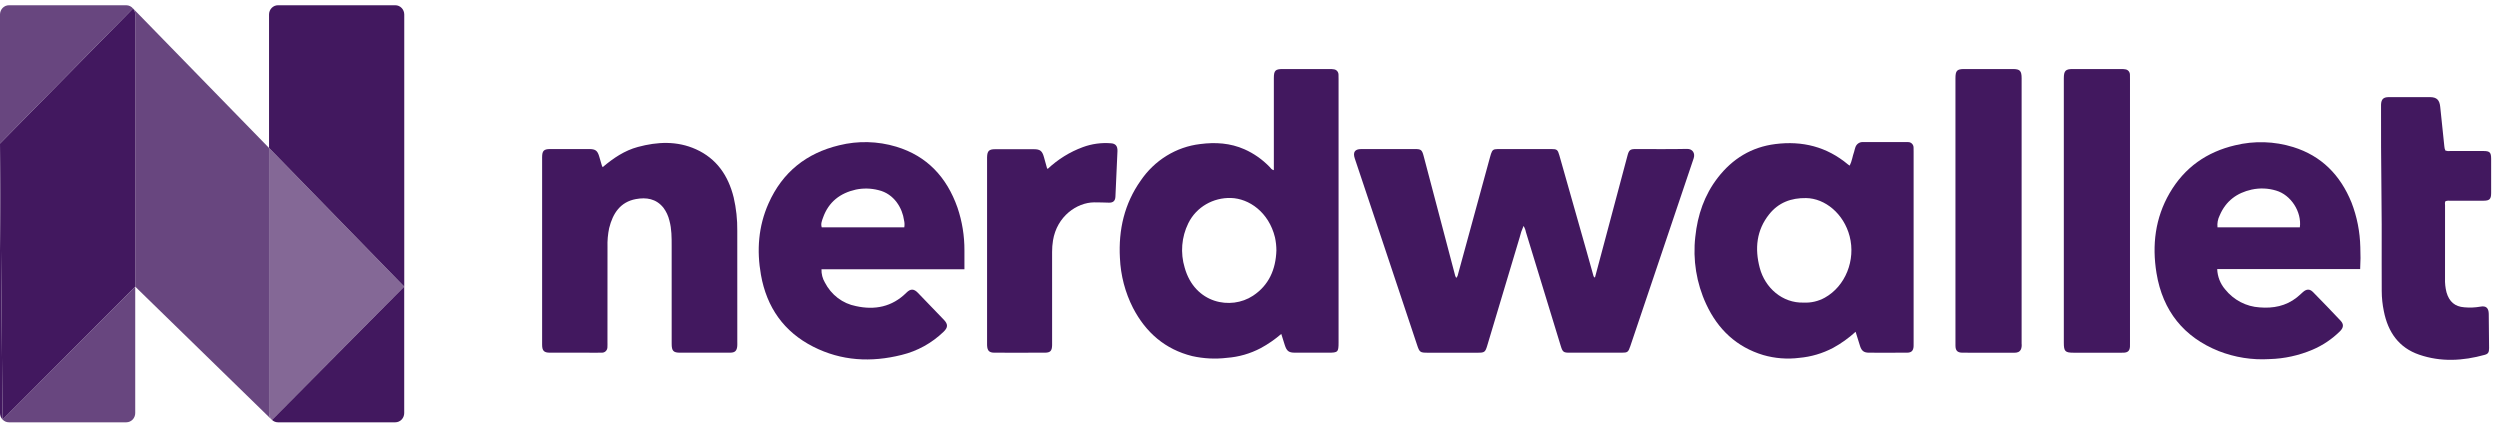 <svg width="215" height="37" viewBox="0 0 215 37" fill="none" xmlns="http://www.w3.org/2000/svg">
<g clip-path="url(#clip0_15539_45556)">
<path d="M145.081 12.806C143.602 12.839 142.123 12.816 140.644 12.819C140.202 12.819 140.09 12.91 139.97 13.357C139.323 15.783 138.676 18.208 138.031 20.634C137.744 21.712 137.455 22.791 137.166 23.871C137.13 23.856 137.099 23.832 137.075 23.801C137.051 23.77 137.035 23.733 137.029 23.693C136.834 22.988 136.637 22.284 136.438 21.581C135.66 18.835 134.881 16.09 134.101 13.345C133.967 12.874 133.891 12.82 133.422 12.818C132.446 12.816 131.469 12.818 130.492 12.818C129.92 12.818 129.348 12.814 128.776 12.821C128.43 12.825 128.338 12.9 128.226 13.23C128.194 13.325 128.168 13.423 128.141 13.52C127.222 16.881 126.303 20.243 125.385 23.605C125.367 23.718 125.313 23.822 125.231 23.898C125.199 23.842 125.171 23.783 125.149 23.722C124.695 22.002 124.242 20.282 123.79 18.562C123.338 16.841 122.885 15.121 122.429 13.401C122.293 12.89 122.2 12.819 121.703 12.819C120.154 12.817 118.605 12.818 117.057 12.82C116.511 12.821 116.334 13.093 116.512 13.63C117.321 16.049 118.131 18.468 118.941 20.887C119.921 23.823 120.9 26.759 121.879 29.696C122.076 30.286 122.142 30.333 122.752 30.333C124.203 30.334 125.654 30.334 127.105 30.333C127.666 30.333 127.736 30.28 127.902 29.724C128.828 26.634 129.754 23.544 130.68 20.453C130.762 20.102 130.878 19.76 131.025 19.431C131.125 19.592 131.194 19.772 131.229 19.96C132.229 23.222 133.228 26.485 134.224 29.749C134.386 30.277 134.462 30.332 134.998 30.332C136.477 30.334 137.956 30.334 139.435 30.332C139.978 30.332 140.031 30.294 140.213 29.751C142.024 24.373 143.838 18.996 145.654 13.62C145.801 13.184 145.57 12.795 145.081 12.806Z" fill="#42185F"/>
<path d="M115.112 6.428C115.113 6.311 115.071 6.197 114.995 6.11C114.919 6.024 114.813 5.97 114.7 5.961C114.59 5.943 114.479 5.935 114.367 5.937C113.015 5.936 111.662 5.936 110.309 5.937C109.676 5.939 109.551 6.07 109.551 6.72C109.55 9.201 109.55 11.683 109.551 14.164V14.636C109.349 14.597 109.284 14.456 109.191 14.36C108.569 13.715 107.834 13.198 107.025 12.839C105.801 12.298 104.521 12.218 103.214 12.389C102.194 12.509 101.209 12.852 100.327 13.396C99.444 13.939 98.682 14.671 98.093 15.542C96.699 17.518 96.18 19.759 96.313 22.185C96.377 23.686 96.762 25.154 97.439 26.482C98.552 28.62 100.223 30.049 102.528 30.623C103.511 30.843 104.522 30.893 105.52 30.773C106.535 30.699 107.525 30.413 108.431 29.934C109.058 29.595 109.647 29.187 110.19 28.718C110.3 29.07 110.392 29.368 110.487 29.665C110.657 30.194 110.834 30.33 111.368 30.331C112.33 30.334 113.293 30.334 114.255 30.331C115.063 30.331 115.117 30.276 115.117 29.452C115.117 21.921 115.117 14.39 115.117 6.859C115.117 6.716 115.119 6.572 115.112 6.428ZM107.754 25.436C105.854 26.689 102.749 26.107 101.884 23.024C101.499 21.757 101.61 20.384 102.193 19.202C102.894 17.776 104.358 16.985 105.856 17.026C107.409 17.069 109.119 18.242 109.649 20.418C109.728 20.785 109.769 21.159 109.77 21.535C109.719 23.177 109.118 24.537 107.754 25.436Z" fill="#42185F"/>
<path d="M164.567 12.726C164.571 12.658 164.561 12.589 164.537 12.524C164.513 12.46 164.476 12.402 164.428 12.354C164.38 12.306 164.323 12.269 164.26 12.246C164.198 12.223 164.131 12.214 164.065 12.22C162.768 12.213 161.471 12.218 160.174 12.217C160.04 12.217 159.91 12.26 159.801 12.339C159.691 12.419 159.609 12.532 159.564 12.662C159.511 12.777 159.503 12.913 159.459 13.034C159.317 13.427 159.272 13.855 159.075 14.242C159.007 14.198 158.97 14.179 158.938 14.152C157.101 12.612 154.998 12.096 152.678 12.389C150.637 12.646 148.997 13.641 147.725 15.288C146.582 16.768 145.992 18.482 145.797 20.358C145.57 22.344 145.895 24.356 146.732 26.158C147.747 28.346 149.363 29.848 151.636 30.533C152.645 30.824 153.7 30.907 154.74 30.775C155.754 30.685 156.741 30.394 157.648 29.916C158.344 29.536 158.993 29.071 159.582 28.532C159.724 28.987 159.84 29.385 159.97 29.778C160.105 30.18 160.303 30.326 160.717 30.331C161.164 30.338 161.61 30.334 162.056 30.334C162.712 30.334 163.367 30.339 164.023 30.33C164.391 30.325 164.552 30.151 164.569 29.777C164.573 29.677 164.571 29.576 164.571 29.475V13.073C164.57 12.957 164.575 12.841 164.567 12.726ZM156.931 25.602C156.376 25.907 155.752 26.053 155.124 26.023C153.278 26.083 151.789 24.745 151.338 23.038C150.897 21.37 151.06 19.798 152.144 18.434C152.954 17.415 154.045 17.014 155.327 17.034C156.952 17.059 158.563 18.374 159.068 20.315C159.601 22.363 158.712 24.612 156.931 25.602H156.931Z" fill="#42185F"/>
<path d="M63.406 19.85C63.418 18.884 63.314 17.919 63.096 16.98C62.628 15.085 61.615 13.633 59.854 12.838C58.224 12.104 56.538 12.186 54.858 12.638C53.718 12.944 52.75 13.595 51.827 14.377C51.801 14.329 51.777 14.28 51.757 14.228C51.684 13.982 51.613 13.733 51.541 13.485C51.388 12.954 51.215 12.819 50.668 12.818C49.552 12.816 48.436 12.816 47.32 12.818C46.768 12.819 46.622 12.964 46.622 13.529C46.621 18.898 46.621 24.266 46.622 29.635C46.622 30.168 46.782 30.33 47.298 30.331C48.428 30.335 49.558 30.333 50.688 30.332C51.037 30.332 51.386 30.341 51.735 30.328C51.801 30.334 51.868 30.326 51.931 30.303C51.994 30.28 52.052 30.243 52.1 30.195C52.148 30.147 52.185 30.089 52.209 30.024C52.233 29.959 52.243 29.89 52.239 29.821C52.249 29.692 52.242 29.562 52.242 29.432C52.242 26.704 52.243 23.977 52.245 21.249C52.227 20.701 52.275 20.152 52.388 19.616C52.704 18.342 53.353 17.365 54.689 17.12C55.575 16.958 56.42 17.078 57.05 17.859C57.299 18.189 57.476 18.571 57.571 18.978C57.768 19.695 57.763 20.431 57.763 21.167C57.763 23.967 57.763 26.767 57.764 29.566C57.764 30.186 57.907 30.33 58.501 30.332C59.198 30.334 59.896 30.332 60.594 30.332C61.334 30.332 62.074 30.337 62.812 30.329C63.209 30.325 63.37 30.163 63.404 29.764C63.414 29.649 63.408 29.533 63.408 29.417C63.409 26.229 63.413 23.039 63.406 19.85Z" fill="#42185F"/>
<path d="M202.231 17.42C201.264 15.04 199.634 13.398 197.216 12.648C195.592 12.146 193.869 12.093 192.22 12.495C189.8 13.064 187.878 14.383 186.585 16.611C185.344 18.752 185.065 21.088 185.46 23.494C185.996 26.754 187.82 28.99 190.801 30.19C192.198 30.738 193.692 30.974 195.184 30.881C196.452 30.847 197.704 30.573 198.878 30.074C199.756 29.701 200.559 29.16 201.246 28.481C201.554 28.168 201.575 27.882 201.288 27.577C200.509 26.75 199.721 25.932 198.925 25.123C198.635 24.828 198.357 24.845 198.039 25.13C197.871 25.281 197.707 25.438 197.531 25.578C196.582 26.33 195.488 26.53 194.331 26.436C193.759 26.402 193.2 26.247 192.689 25.98C192.177 25.712 191.724 25.339 191.358 24.882C190.943 24.4 190.704 23.783 190.68 23.137H202.974C203.01 22.509 203.014 21.878 202.987 21.249C202.958 19.936 202.702 18.639 202.231 17.42ZM197.788 19.548H190.704C190.668 19.195 190.735 18.838 190.894 18.523C191.423 17.278 192.382 16.584 193.64 16.305C194.339 16.153 195.062 16.182 195.747 16.39C197.019 16.762 197.959 18.213 197.788 19.548V19.548Z" fill="#42185F"/>
<path d="M82.343 17.854C81.417 15.222 79.71 13.411 77.08 12.616C75.478 12.134 73.783 12.093 72.162 12.496C69.377 13.166 67.297 14.781 66.09 17.503C65.218 19.468 65.069 21.53 65.44 23.631C65.938 26.453 67.431 28.54 69.926 29.81C72.366 31.053 74.926 31.177 77.539 30.524C78.888 30.197 80.132 29.511 81.147 28.534C81.531 28.164 81.539 27.886 81.177 27.505C80.433 26.724 79.684 25.947 78.932 25.175C78.59 24.824 78.305 24.82 77.954 25.169C76.716 26.401 75.223 26.681 73.614 26.325C73.048 26.217 72.514 25.979 72.05 25.627C71.587 25.274 71.207 24.818 70.938 24.292C70.736 23.951 70.636 23.557 70.648 23.158H82.941C82.941 22.576 82.944 22.059 82.941 21.542C82.948 20.286 82.745 19.038 82.343 17.854ZM77.767 19.552H70.67C70.57 19.254 70.686 18.983 70.778 18.724C71.263 17.353 72.261 16.606 73.601 16.305C74.245 16.171 74.91 16.187 75.548 16.351C76.922 16.672 77.612 17.935 77.747 18.946C77.795 19.145 77.803 19.351 77.768 19.553L77.767 19.552Z" fill="#42185F"/>
<path d="M213.563 12.987C212.615 12.984 211.666 12.987 210.718 12.984C210.58 13.006 210.439 12.994 210.306 12.949C210.249 12.832 210.217 12.705 210.212 12.575C210.093 11.444 209.975 10.313 209.858 9.181C209.798 8.597 209.559 8.36 208.995 8.353C208.45 8.347 207.906 8.351 207.362 8.351C206.706 8.351 206.05 8.345 205.395 8.354C204.968 8.36 204.788 8.552 204.77 8.987C204.765 9.102 204.77 9.218 204.769 9.333C204.745 13.777 204.858 18.22 204.824 22.663C204.818 23.456 204.831 24.25 204.829 25.044C204.832 25.621 204.893 26.196 205.01 26.76C205.368 28.575 206.307 29.903 208.046 30.501C209.915 31.144 211.805 31.039 213.683 30.517C213.987 30.433 214.062 30.299 214.061 29.936C214.056 28.956 214.049 27.974 214.033 26.994C214.025 26.48 213.791 26.277 213.31 26.372C212.856 26.452 212.394 26.471 211.935 26.428C211.122 26.372 210.631 25.947 210.399 25.139C210.3 24.748 210.257 24.344 210.272 23.94C210.272 21.848 210.272 19.756 210.274 17.664C210.274 17.541 210.234 17.405 210.324 17.291C210.459 17.256 210.6 17.247 210.738 17.264C211.687 17.261 212.635 17.264 213.584 17.261C214.101 17.259 214.236 17.125 214.238 16.605C214.242 15.624 214.242 14.643 214.238 13.662C214.237 13.1 214.124 12.988 213.563 12.987Z" fill="#42185F"/>
<path d="M173.86 6.737C173.86 6.091 173.718 5.938 173.104 5.937C171.71 5.935 170.315 5.935 168.919 5.937C168.299 5.939 168.169 6.08 168.169 6.731C168.169 10.541 168.169 14.351 168.169 18.161V25.608C168.169 26.979 168.167 28.35 168.17 29.721C168.171 30.149 168.337 30.321 168.747 30.331C169.04 30.337 169.333 30.333 169.626 30.333C170.826 30.333 172.026 30.329 173.225 30.335C173.482 30.336 173.692 30.286 173.811 30.021C173.862 29.871 173.878 29.711 173.859 29.553C173.861 21.948 173.861 14.343 173.86 6.737Z" fill="#42185F"/>
<path d="M183.179 18.116C183.179 14.364 183.179 10.613 183.179 6.861C183.179 6.717 183.182 6.572 183.175 6.428C183.176 6.311 183.134 6.197 183.058 6.111C182.981 6.024 182.876 5.97 182.763 5.961C182.653 5.943 182.542 5.935 182.43 5.937C181.036 5.936 179.641 5.936 178.245 5.937C177.633 5.938 177.49 6.091 177.489 6.739C177.488 8.485 177.488 10.231 177.489 11.977C177.489 17.807 177.489 23.636 177.489 29.466C177.489 30.221 177.599 30.333 178.339 30.333C179.678 30.333 181.017 30.333 182.356 30.333C182.454 30.333 182.552 30.336 182.649 30.331C183.002 30.312 183.156 30.16 183.177 29.804C183.184 29.675 183.179 29.545 183.179 29.415V18.116Z" fill="#42185F"/>
<path d="M95.518 12.32C94.71 12.258 93.899 12.37 93.135 12.649C92.011 13.061 90.977 13.702 90.094 14.533C90.071 14.499 90.05 14.463 90.033 14.426C89.948 14.122 89.865 13.818 89.78 13.514C89.631 12.98 89.451 12.833 88.918 12.832C87.802 12.829 86.686 12.829 85.571 12.832C85.052 12.833 84.901 12.989 84.888 13.522C84.886 13.609 84.888 13.695 84.888 13.782C84.888 18.989 84.888 24.197 84.888 29.405C84.888 29.506 84.884 29.607 84.889 29.708C84.911 30.16 85.072 30.327 85.511 30.331C86.068 30.338 86.626 30.333 87.184 30.333C88.077 30.333 88.97 30.336 89.862 30.331C90.331 30.328 90.473 30.172 90.481 29.677C90.482 29.548 90.481 29.418 90.481 29.288C90.481 26.749 90.481 24.21 90.48 21.671C90.479 21.34 90.505 21.009 90.557 20.683C90.897 18.592 92.612 17.422 94.085 17.403C94.519 17.398 94.95 17.42 95.382 17.429C95.729 17.436 95.908 17.274 95.926 16.923C95.991 15.613 96.049 14.303 96.102 12.992C96.117 12.554 95.933 12.34 95.518 12.32Z" fill="#42185F"/>
<path d="M2.97468e-07 35.523C-0 35.733 0.08 35.934 0.222 36.083L2.97468e-07 12.349V35.523Z" fill="#42185F"/>
<path opacity="0.8" d="M0.767 36.318H10.862C11.066 36.318 11.261 36.234 11.405 36.085C11.549 35.936 11.629 35.734 11.629 35.523V24.65L0.223 36.083C0.294 36.158 0.379 36.217 0.472 36.258C0.566 36.298 0.666 36.319 0.767 36.318Z" fill="#42185F"/>
<path opacity="0.8" d="M10.862 0.452H0.767C0.564 0.452 0.369 0.536 0.225 0.685C0.081 0.834 4.51017e-05 1.036 0 1.247V12.349L11.442 0.733C11.371 0.645 11.282 0.575 11.182 0.526C11.082 0.478 10.973 0.453 10.862 0.452Z" fill="#42185F"/>
<path d="M23.9 36.318H33.995C34.199 36.318 34.394 36.234 34.538 36.086C34.681 35.936 34.762 35.734 34.762 35.523V24.65L23.391 36.114C23.53 36.245 23.712 36.318 23.9 36.318Z" fill="#42185F"/>
<path d="M23.367 36.092L23.355 36.081C23.359 36.084 23.363 36.088 23.367 36.092Z" fill="#42185F"/>
<path d="M33.999 0.452H23.904C23.7 0.452 23.505 0.536 23.361 0.685C23.218 0.834 23.137 1.036 23.137 1.247V12.721L34.766 24.649V1.247C34.766 1.036 34.685 0.834 34.541 0.685C34.397 0.536 34.202 0.452 33.999 0.452Z" fill="#42185F"/>
<path d="M23.39 36.115L23.392 36.113C23.384 36.106 23.375 36.1 23.367 36.093L23.39 36.115Z" fill="#42185F"/>
<path opacity="0.8" d="M23.133 12.721L11.443 0.73L11.441 0.732C11.561 0.875 11.628 1.058 11.629 1.247V24.65L23.354 36.081C23.212 35.933 23.133 35.732 23.133 35.524V12.721Z" fill="#42185F"/>
<path d="M11.442 0.732L0 12.349L0.222 36.083L11.629 24.649V1.247C11.628 1.058 11.562 0.875 11.442 0.732Z" fill="#42185F"/>
<path opacity="0.65" d="M23.137 35.523C23.137 35.732 23.216 35.932 23.358 36.081L23.37 36.093C23.378 36.1 23.387 36.106 23.394 36.114L34.766 24.649L23.137 12.721L23.137 35.523Z" fill="#42185F"/>
</g>
<defs>
<clipPath id="clip0_15539_45556">
<rect width="214.241" height="35.866" fill="white" transform="translate(0 0.452)"/>
</clipPath>
</defs>
</svg>
